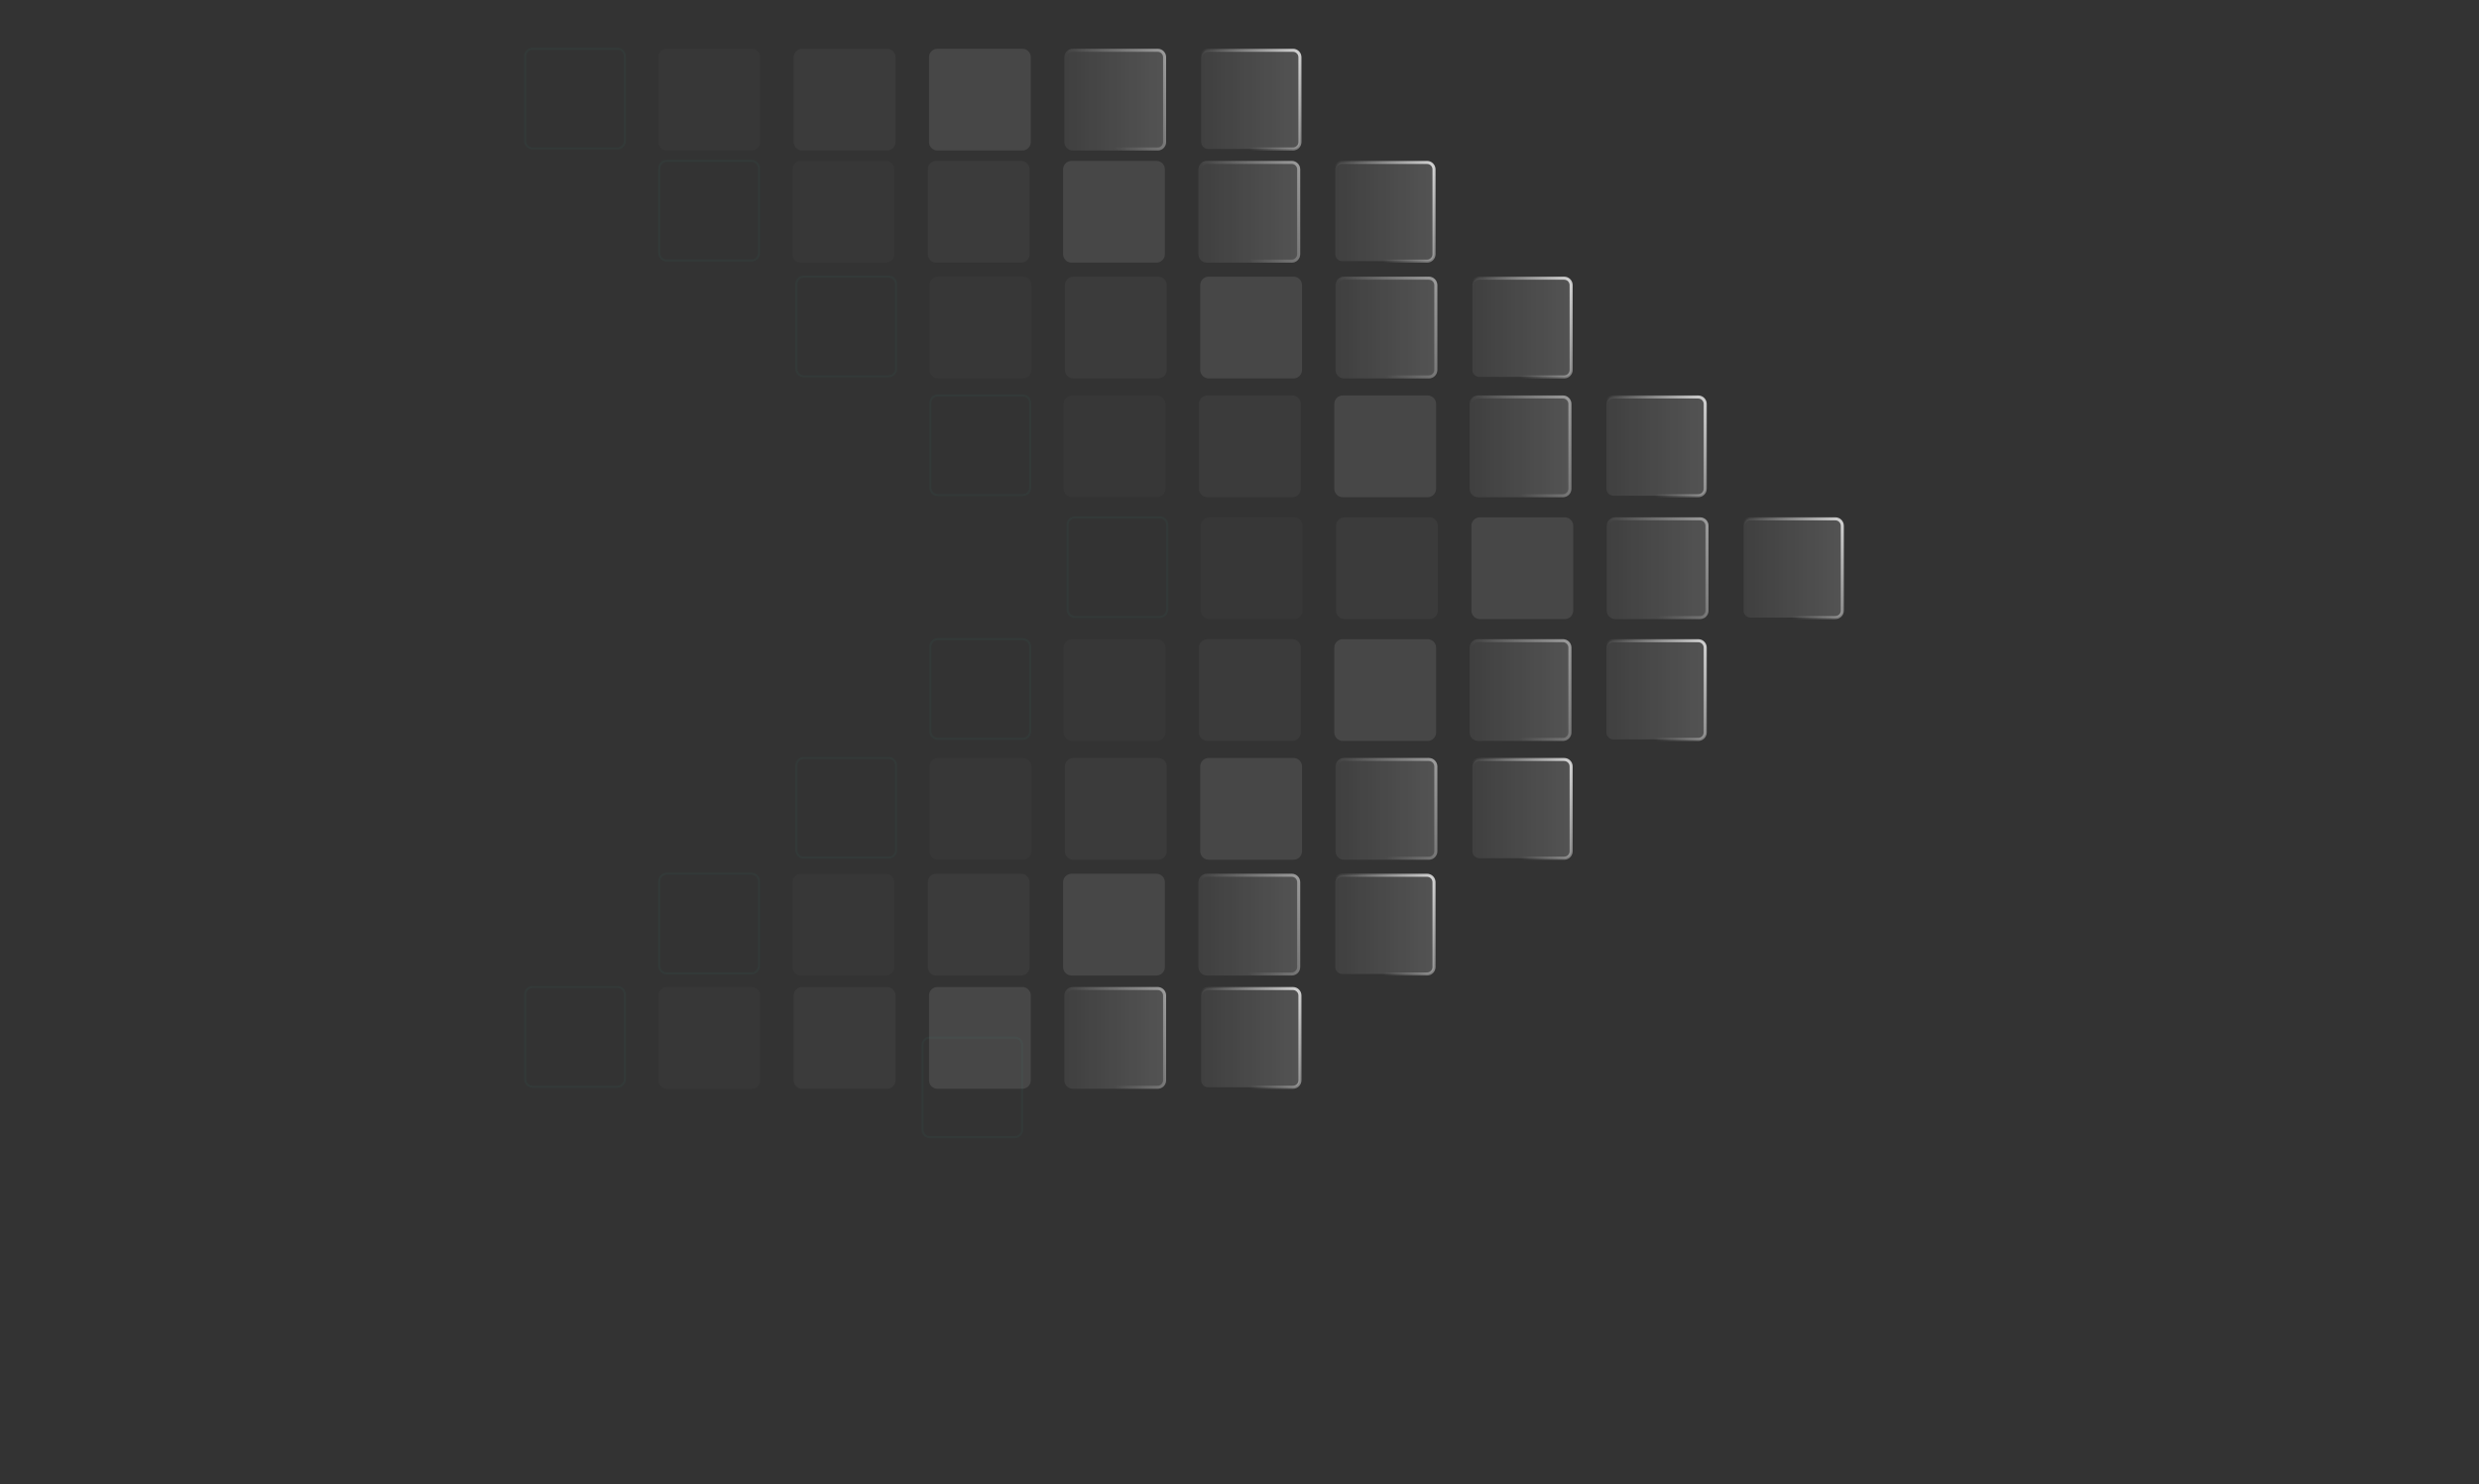 <svg width="506" height="303" viewBox="0 0 506 303" fill="none" xmlns="http://www.w3.org/2000/svg">
<rect x="0" y="0" width="506" height="303" fill="#333333" stroke="none"/>
<path d="M182.898 75.315L182.898 58C182.898 57.163 182.22 56.485 181.383 56.485L164.067 56.485C163.231 56.485 162.552 57.163 162.552 58L162.552 75.315C162.552 76.152 163.231 76.831 164.067 76.831L181.383 76.831C182.22 76.831 182.898 76.152 182.898 75.315Z" stroke="#38EECD" stroke-opacity="0.03" stroke-width="0.433"/>
<path opacity="0.02" d="M210.519 75.532L210.519 58.217C210.519 57.26 209.743 56.485 208.787 56.485L191.472 56.485C190.515 56.485 189.74 57.26 189.74 58.217L189.74 75.532C189.74 76.488 190.515 77.263 191.472 77.263L208.787 77.263C209.743 77.263 210.519 76.488 210.519 75.532Z" fill="white"/>
<path opacity="0.04" d="M238.139 75.532L238.139 58.217C238.139 57.26 237.364 56.485 236.408 56.485L219.092 56.485C218.136 56.485 217.361 57.26 217.361 58.217L217.361 75.532C217.361 76.488 218.136 77.263 219.092 77.263L236.408 77.263C237.364 77.263 238.139 76.488 238.139 75.532Z" fill="white"/>
<path opacity="0.1" d="M265.759 75.532L265.759 58.217C265.759 57.26 264.984 56.485 264.028 56.485L246.712 56.485C245.756 56.485 244.981 57.26 244.981 58.217L244.981 75.532C244.981 76.488 245.756 77.263 246.712 77.263L264.028 77.263C264.984 77.263 265.759 76.488 265.759 75.532Z" fill="white"/>
<path d="M293.38 75.532L293.38 58.217C293.38 57.26 292.605 56.485 291.648 56.485L274.333 56.485C273.377 56.485 272.601 57.26 272.601 58.217L272.601 75.532C272.601 76.488 273.377 77.263 274.333 77.263L291.648 77.263C292.605 77.263 293.38 76.488 293.38 75.532Z" fill="url(#paint0_linear_234_418)"/>
<path d="M293.069 58.217L293.069 75.532C293.069 76.317 292.433 76.953 291.648 76.953L274.333 76.953C273.548 76.953 272.912 76.317 272.912 75.532L272.912 58.217C272.912 57.432 273.548 56.796 274.333 56.796L291.648 56.796C292.433 56.796 293.069 57.432 293.069 58.217Z" stroke="url(#paint1_linear_234_418)" stroke-opacity="0.55" stroke-width="0.622"/>
<path d="M320.689 58.217L320.689 75.532C320.689 76.317 320.053 76.953 319.268 76.953L301.953 76.953C301.168 76.953 300.532 76.317 300.532 75.532L300.532 58.217C300.532 57.432 301.168 56.796 301.953 56.796L319.268 56.796C320.053 56.796 320.689 57.432 320.689 58.217Z" fill="url(#paint2_linear_234_418)" stroke="url(#paint3_linear_234_418)" stroke-width="0.622"/>
<path d="M210.266 99.573L210.266 82.257C210.266 81.421 209.587 80.742 208.75 80.742L191.435 80.742C190.598 80.742 189.92 81.421 189.92 82.257L189.92 99.573C189.92 100.41 190.598 101.088 191.435 101.088L208.75 101.088C209.587 101.088 210.266 100.41 210.266 99.573Z" stroke="#38EECD" stroke-opacity="0.03" stroke-width="0.433"/>
<path opacity="0.02" d="M237.886 99.789L237.886 82.474C237.886 81.517 237.111 80.742 236.155 80.742L218.839 80.742C217.883 80.742 217.108 81.517 217.108 82.474L217.108 99.789C217.108 100.746 217.883 101.521 218.839 101.521L236.155 101.521C237.111 101.521 237.886 100.746 237.886 99.789Z" fill="white"/>
<path opacity="0.04" d="M265.506 99.789L265.506 82.474C265.506 81.517 264.731 80.742 263.775 80.742L246.459 80.742C245.503 80.742 244.728 81.517 244.728 82.474L244.728 99.789C244.728 100.746 245.503 101.521 246.459 101.521L263.775 101.521C264.731 101.521 265.506 100.746 265.506 99.789Z" fill="white"/>
<path opacity="0.1" d="M293.127 99.789L293.127 82.474C293.127 81.517 292.352 80.742 291.395 80.742L274.08 80.742C273.124 80.742 272.348 81.517 272.348 82.474L272.348 99.789C272.348 100.746 273.124 101.521 274.08 101.521L291.395 101.521C292.352 101.521 293.127 100.746 293.127 99.789Z" fill="white"/>
<path d="M320.747 99.789L320.747 82.474C320.747 81.517 319.972 80.742 319.015 80.742L301.7 80.742C300.744 80.742 299.968 81.517 299.968 82.474L299.968 99.789C299.968 100.746 300.744 101.521 301.7 101.521L319.015 101.521C319.972 101.521 320.747 100.746 320.747 99.789Z" fill="url(#paint4_linear_234_418)"/>
<path d="M320.436 82.474L320.436 99.789C320.436 100.574 319.8 101.21 319.015 101.21L301.7 101.21C300.915 101.21 300.279 100.574 300.279 99.789L300.279 82.474C300.279 81.689 300.915 81.053 301.7 81.053L319.015 81.053C319.8 81.053 320.436 81.689 320.436 82.474Z" stroke="url(#paint5_linear_234_418)" stroke-opacity="0.55" stroke-width="0.622"/>
<path d="M348.057 82.474L348.057 99.789C348.057 100.574 347.421 101.21 346.636 101.21L329.321 101.21C328.536 101.21 327.9 100.574 327.9 99.789L327.9 82.474C327.9 81.689 328.536 81.053 329.321 81.053L346.636 81.053C347.421 81.053 348.057 81.689 348.057 82.474Z" fill="url(#paint6_linear_234_418)" stroke="url(#paint7_linear_234_418)" stroke-width="0.622"/>
<path d="M238.254 124.452L238.254 107.137C238.254 106.3 237.576 105.622 236.739 105.622L219.424 105.622C218.587 105.622 217.909 106.3 217.909 107.137L217.909 124.452C217.909 125.289 218.587 125.967 219.424 125.967L236.739 125.967C237.576 125.967 238.254 125.289 238.254 124.452Z" stroke="#38EECD" stroke-opacity="0.03" stroke-width="0.433"/>
<path opacity="0.02" d="M265.875 124.669L265.875 107.353C265.875 106.397 265.1 105.622 264.143 105.622L246.828 105.622C245.872 105.622 245.096 106.397 245.096 107.353L245.096 124.669C245.096 125.625 245.872 126.4 246.828 126.4L264.143 126.4C265.1 126.4 265.875 125.625 265.875 124.669Z" fill="white"/>
<path opacity="0.04" d="M293.496 124.669L293.496 107.353C293.496 106.397 292.72 105.622 291.764 105.622L274.449 105.622C273.492 105.622 272.717 106.397 272.717 107.353L272.717 124.669C272.717 125.625 273.492 126.4 274.449 126.4L291.764 126.4C292.72 126.4 293.496 125.625 293.496 124.669Z" fill="white"/>
<path opacity="0.1" d="M321.116 124.669L321.116 107.353C321.116 106.397 320.34 105.622 319.384 105.622L302.069 105.622C301.112 105.622 300.337 106.397 300.337 107.353L300.337 124.669C300.337 125.625 301.112 126.4 302.069 126.4L319.384 126.4C320.34 126.4 321.116 125.625 321.116 124.669Z" fill="white"/>
<path d="M348.736 124.669L348.736 107.353C348.736 106.397 347.961 105.622 347.005 105.622L329.689 105.622C328.733 105.622 327.958 106.397 327.958 107.353L327.958 124.669C327.958 125.625 328.733 126.4 329.689 126.4L347.005 126.4C347.961 126.4 348.736 125.625 348.736 124.669Z" fill="url(#paint8_linear_234_418)"/>
<path d="M348.425 107.353L348.425 124.669C348.425 125.453 347.789 126.089 347.005 126.089L329.689 126.089C328.905 126.089 328.269 125.453 328.269 124.669L328.269 107.353C328.269 106.569 328.905 105.933 329.689 105.933L347.005 105.933C347.789 105.933 348.425 106.569 348.425 107.353Z" stroke="url(#paint9_linear_234_418)" stroke-opacity="0.55" stroke-width="0.622"/>
<path d="M376.045 107.353L376.045 124.669C376.045 125.453 375.409 126.089 374.625 126.089L357.309 126.089C356.525 126.089 355.889 125.453 355.889 124.669L355.889 107.353C355.889 106.569 356.525 105.933 357.309 105.933L374.625 105.933C375.409 105.933 376.045 106.569 376.045 107.353Z" fill="url(#paint10_linear_234_418)" stroke="url(#paint11_linear_234_418)" stroke-width="0.622"/>
<path d="M210.266 149.332L210.266 132.016C210.266 131.179 209.587 130.501 208.75 130.501L191.435 130.501C190.598 130.501 189.92 131.179 189.92 132.016L189.92 149.332C189.92 150.168 190.598 150.847 191.435 150.847L208.75 150.847C209.587 150.847 210.266 150.168 210.266 149.332Z" stroke="#38EECD" stroke-opacity="0.03" stroke-width="0.433"/>
<path opacity="0.02" d="M237.886 149.548L237.886 132.233C237.886 131.276 237.111 130.501 236.155 130.501L218.839 130.501C217.883 130.501 217.108 131.276 217.108 132.233L217.108 149.548C217.108 150.504 217.883 151.28 218.839 151.28L236.155 151.28C237.111 151.28 237.886 150.504 237.886 149.548Z" fill="white"/>
<path opacity="0.04" d="M265.506 149.548L265.506 132.233C265.506 131.276 264.731 130.501 263.775 130.501L246.459 130.501C245.503 130.501 244.728 131.276 244.728 132.233L244.728 149.548C244.728 150.504 245.503 151.28 246.459 151.28L263.775 151.28C264.731 151.28 265.506 150.504 265.506 149.548Z" fill="white"/>
<path opacity="0.1" d="M293.127 149.548L293.127 132.233C293.127 131.276 292.352 130.501 291.395 130.501L274.08 130.501C273.124 130.501 272.348 131.276 272.348 132.233L272.348 149.548C272.348 150.504 273.124 151.28 274.08 151.28L291.395 151.28C292.352 151.28 293.127 150.504 293.127 149.548Z" fill="white"/>
<path d="M320.747 149.548L320.747 132.233C320.747 131.276 319.972 130.501 319.015 130.501L301.7 130.501C300.744 130.501 299.968 131.276 299.968 132.233L299.968 149.548C299.968 150.504 300.744 151.28 301.7 151.28L319.015 151.28C319.972 151.28 320.747 150.504 320.747 149.548Z" fill="url(#paint12_linear_234_418)"/>
<path d="M320.436 132.233L320.436 149.548C320.436 150.333 319.8 150.969 319.015 150.969L301.7 150.969C300.915 150.969 300.279 150.333 300.279 149.548L300.279 132.233C300.279 131.448 300.915 130.812 301.7 130.812L319.015 130.812C319.8 130.812 320.436 131.448 320.436 132.233Z" stroke="url(#paint13_linear_234_418)" stroke-opacity="0.55" stroke-width="0.622"/>
<path d="M348.057 132.233L348.057 149.548C348.057 150.333 347.421 150.969 346.636 150.969L329.321 150.969C328.536 150.969 327.9 150.333 327.9 149.548L327.9 132.233C327.9 131.448 328.536 130.812 329.321 130.812L346.636 130.812C347.421 130.812 348.057 131.448 348.057 132.233Z" fill="url(#paint14_linear_234_418)" stroke="url(#paint15_linear_234_418)" stroke-width="0.622"/>
<path d="M182.898 173.589L182.898 156.273C182.898 155.437 182.22 154.758 181.383 154.758L164.067 154.758C163.231 154.758 162.552 155.437 162.552 156.273L162.552 173.589C162.552 174.426 163.231 175.104 164.067 175.104L181.383 175.104C182.22 175.104 182.898 174.426 182.898 173.589Z" stroke="#38EECD" stroke-opacity="0.03" stroke-width="0.433"/>
<path opacity="0.02" d="M210.519 173.805L210.519 156.49C210.519 155.534 209.743 154.758 208.787 154.758L191.472 154.758C190.515 154.758 189.74 155.534 189.74 156.49L189.74 173.805C189.74 174.762 190.515 175.537 191.472 175.537L208.787 175.537C209.743 175.537 210.519 174.762 210.519 173.805Z" fill="white"/>
<path opacity="0.04" d="M238.139 173.805L238.139 156.49C238.139 155.534 237.364 154.758 236.408 154.758L219.092 154.758C218.136 154.758 217.361 155.534 217.361 156.49L217.361 173.805C217.361 174.762 218.136 175.537 219.092 175.537L236.408 175.537C237.364 175.537 238.139 174.762 238.139 173.805Z" fill="white"/>
<path opacity="0.1" d="M265.759 173.805L265.759 156.49C265.759 155.534 264.984 154.758 264.028 154.758L246.712 154.758C245.756 154.758 244.981 155.534 244.981 156.49L244.981 173.805C244.981 174.762 245.756 175.537 246.712 175.537L264.028 175.537C264.984 175.537 265.759 174.762 265.759 173.805Z" fill="white"/>
<path d="M293.38 173.805L293.38 156.49C293.38 155.534 292.605 154.758 291.648 154.758L274.333 154.758C273.377 154.758 272.601 155.534 272.601 156.49L272.601 173.805C272.601 174.762 273.377 175.537 274.333 175.537L291.648 175.537C292.605 175.537 293.38 174.762 293.38 173.805Z" fill="url(#paint16_linear_234_418)"/>
<path d="M293.069 156.49L293.069 173.805C293.069 174.59 292.433 175.226 291.648 175.226L274.333 175.226C273.548 175.226 272.912 174.59 272.912 173.805L272.912 156.49C272.912 155.705 273.548 155.069 274.333 155.069L291.648 155.069C292.433 155.069 293.069 155.705 293.069 156.49Z" stroke="url(#paint17_linear_234_418)" stroke-opacity="0.55" stroke-width="0.622"/>
<path d="M320.689 156.49L320.689 173.805C320.689 174.59 320.053 175.226 319.268 175.226L301.953 175.226C301.168 175.226 300.532 174.59 300.532 173.805L300.532 156.49C300.532 155.705 301.168 155.069 301.953 155.069L319.268 155.069C320.053 155.069 320.689 155.705 320.689 156.49Z" fill="url(#paint18_linear_234_418)" stroke="url(#paint19_linear_234_418)" stroke-width="0.622"/>
<path d="M154.909 197.225L154.909 179.909C154.909 179.072 154.23 178.394 153.394 178.394L136.078 178.394C135.241 178.394 134.563 179.072 134.563 179.909L134.563 197.225C134.563 198.061 135.241 198.74 136.078 198.74L153.394 198.74C154.23 198.74 154.909 198.061 154.909 197.225Z" stroke="#38EECD" stroke-opacity="0.03" stroke-width="0.433"/>
<path opacity="0.02" d="M182.529 197.441L182.529 180.126C182.529 179.169 181.754 178.394 180.798 178.394L163.482 178.394C162.526 178.394 161.751 179.169 161.751 180.126L161.751 197.441C161.751 198.397 162.526 199.173 163.482 199.173L180.798 199.173C181.754 199.173 182.529 198.397 182.529 197.441Z" fill="white"/>
<path opacity="0.04" d="M210.149 197.441L210.149 180.126C210.149 179.169 209.374 178.394 208.418 178.394L191.102 178.394C190.146 178.394 189.371 179.169 189.371 180.126L189.371 197.441C189.371 198.397 190.146 199.173 191.102 199.173L208.418 199.173C209.374 199.173 210.149 198.397 210.149 197.441Z" fill="white"/>
<path opacity="0.1" d="M237.77 197.441L237.77 180.126C237.77 179.169 236.995 178.394 236.038 178.394L218.723 178.394C217.767 178.394 216.991 179.169 216.991 180.126L216.991 197.441C216.991 198.397 217.767 199.173 218.723 199.173L236.038 199.173C236.995 199.173 237.77 198.397 237.77 197.441Z" fill="white"/>
<path d="M265.39 197.441L265.39 180.126C265.39 179.169 264.615 178.394 263.659 178.394L246.343 178.394C245.387 178.394 244.612 179.169 244.612 180.126L244.612 197.441C244.612 198.397 245.387 199.173 246.343 199.173L263.659 199.173C264.615 199.173 265.39 198.397 265.39 197.441Z" fill="url(#paint20_linear_234_418)"/>
<path d="M265.079 180.126L265.079 197.441C265.079 198.226 264.443 198.862 263.659 198.862L246.343 198.862C245.559 198.862 244.923 198.226 244.923 197.441L244.923 180.126C244.923 179.341 245.559 178.705 246.343 178.705L263.659 178.705C264.443 178.705 265.079 179.341 265.079 180.126Z" stroke="url(#paint21_linear_234_418)" stroke-opacity="0.55" stroke-width="0.622"/>
<path d="M292.7 180.126L292.7 197.441C292.7 198.226 292.064 198.862 291.28 198.862L273.964 198.862C273.18 198.862 272.544 198.226 272.544 197.441L272.544 180.126C272.544 179.341 273.18 178.705 273.964 178.705L291.28 178.705C292.064 178.705 292.7 179.341 292.7 180.126Z" fill="url(#paint22_linear_234_418)" stroke="url(#paint23_linear_234_418)" stroke-width="0.622"/>
<path d="M154.909 51.68L154.909 34.365C154.909 33.528 154.23 32.85 153.394 32.85L136.078 32.85C135.241 32.85 134.563 33.528 134.563 34.365L134.563 51.68C134.563 52.517 135.241 53.195 136.078 53.195L153.394 53.195C154.23 53.195 154.909 52.517 154.909 51.68Z" stroke="#38EECD" stroke-opacity="0.03" stroke-width="0.433"/>
<path opacity="0.02" d="M182.529 51.897L182.529 34.581C182.529 33.625 181.754 32.85 180.798 32.85L163.482 32.85C162.526 32.85 161.751 33.625 161.751 34.581L161.751 51.897C161.751 52.853 162.526 53.628 163.482 53.628L180.798 53.628C181.754 53.628 182.529 52.853 182.529 51.897Z" fill="white"/>
<path opacity="0.04" d="M210.149 51.897L210.149 34.581C210.149 33.625 209.374 32.85 208.418 32.85L191.102 32.85C190.146 32.85 189.371 33.625 189.371 34.581L189.371 51.897C189.371 52.853 190.146 53.628 191.102 53.628L208.418 53.628C209.374 53.628 210.149 52.853 210.149 51.897Z" fill="white"/>
<path opacity="0.1" d="M237.77 51.897L237.77 34.581C237.77 33.625 236.995 32.85 236.038 32.85L218.723 32.85C217.767 32.85 216.991 33.625 216.991 34.581L216.991 51.897C216.991 52.853 217.767 53.628 218.723 53.628L236.038 53.628C236.995 53.628 237.77 52.853 237.77 51.897Z" fill="white"/>
<path d="M265.39 51.897L265.39 34.581C265.39 33.625 264.615 32.85 263.659 32.85L246.343 32.85C245.387 32.85 244.612 33.625 244.612 34.581L244.612 51.897C244.612 52.853 245.387 53.628 246.343 53.628L263.659 53.628C264.615 53.628 265.39 52.853 265.39 51.897Z" fill="url(#paint24_linear_234_418)"/>
<path d="M265.079 34.581L265.079 51.897C265.079 52.681 264.443 53.317 263.659 53.317L246.343 53.317C245.559 53.317 244.923 52.681 244.923 51.897L244.923 34.581C244.923 33.797 245.559 33.161 246.343 33.161L263.659 33.161C264.443 33.161 265.079 33.797 265.079 34.581Z" stroke="url(#paint25_linear_234_418)" stroke-opacity="0.55" stroke-width="0.622"/>
<path d="M292.7 34.581L292.7 51.897C292.7 52.681 292.064 53.317 291.28 53.317L273.964 53.317C273.18 53.317 272.544 52.681 272.544 51.897L272.544 34.581C272.544 33.797 273.18 33.161 273.964 33.161L291.28 33.161C292.064 33.161 292.7 33.797 292.7 34.581Z" fill="url(#paint26_linear_234_418)" stroke="url(#paint27_linear_234_418)" stroke-width="0.622"/>
<path d="M127.541 28.782L127.541 11.467C127.541 10.63 126.863 9.952 126.026 9.952L108.71 9.952C107.874 9.952 107.195 10.63 107.195 11.467L107.195 28.782C107.195 29.619 107.874 30.297 108.71 30.297L126.026 30.297C126.863 30.297 127.541 29.619 127.541 28.782Z" stroke="#38EECD" stroke-opacity="0.03" stroke-width="0.433"/>
<path opacity="0.02" d="M155.162 28.999L155.162 11.683C155.162 10.727 154.386 9.952 153.43 9.952L136.115 9.952C135.158 9.952 134.383 10.727 134.383 11.683L134.383 28.999C134.383 29.955 135.158 30.73 136.115 30.73L153.43 30.73C154.386 30.73 155.162 29.955 155.162 28.999Z" fill="white"/>
<path opacity="0.04" d="M182.782 28.999L182.782 11.683C182.782 10.727 182.007 9.952 181.051 9.952L163.735 9.952C162.779 9.952 162.004 10.727 162.004 11.683L162.004 28.999C162.004 29.955 162.779 30.73 163.735 30.73L181.051 30.73C182.007 30.73 182.782 29.955 182.782 28.999Z" fill="white"/>
<path opacity="0.1" d="M210.402 28.999L210.402 11.683C210.402 10.727 209.627 9.952 208.671 9.952L191.355 9.952C190.399 9.952 189.624 10.727 189.624 11.683L189.624 28.999C189.624 29.955 190.399 30.73 191.355 30.73L208.671 30.73C209.627 30.73 210.402 29.955 210.402 28.999Z" fill="white"/>
<path d="M238.023 28.999L238.023 11.683C238.023 10.727 237.248 9.952 236.291 9.952L218.976 9.952C218.02 9.952 217.244 10.727 217.244 11.683L217.244 28.999C217.244 29.955 218.02 30.73 218.976 30.73L236.291 30.73C237.248 30.73 238.023 29.955 238.023 28.999Z" fill="url(#paint28_linear_234_418)"/>
<path d="M237.712 11.683L237.712 28.999C237.712 29.783 237.076 30.419 236.291 30.419L218.976 30.419C218.191 30.419 217.555 29.783 217.555 28.999L217.555 11.683C217.555 10.899 218.191 10.263 218.976 10.263L236.291 10.263C237.076 10.263 237.712 10.899 237.712 11.683Z" stroke="url(#paint29_linear_234_418)" stroke-opacity="0.55" stroke-width="0.622"/>
<path d="M265.332 11.683L265.332 28.999C265.332 29.783 264.696 30.419 263.911 30.419L246.596 30.419C245.811 30.419 245.175 29.783 245.175 28.999L245.175 11.683C245.175 10.899 245.811 10.263 246.596 10.263L263.911 10.263C264.696 10.263 265.332 10.899 265.332 11.683Z" fill="url(#paint30_linear_234_418)" stroke="url(#paint31_linear_234_418)" stroke-width="0.622"/>
<path d="M127.541 220.353L127.541 203.038C127.541 202.201 126.863 201.522 126.026 201.522L108.71 201.522C107.874 201.522 107.195 202.201 107.195 203.038L107.195 220.353C107.195 221.19 107.874 221.868 108.71 221.868L126.026 221.868C126.863 221.868 127.541 221.19 127.541 220.353Z" stroke="#38EECD" stroke-opacity="0.03" stroke-width="0.433"/>
<path opacity="0.02" d="M155.162 220.569L155.162 203.254C155.162 202.298 154.386 201.522 153.43 201.522L136.115 201.522C135.158 201.522 134.383 202.298 134.383 203.254L134.383 220.569C134.383 221.526 135.158 222.301 136.115 222.301L153.43 222.301C154.386 222.301 155.162 221.526 155.162 220.569Z" fill="white"/>
<path opacity="0.04" d="M182.782 220.569L182.782 203.254C182.782 202.298 182.007 201.522 181.051 201.522L163.735 201.522C162.779 201.522 162.004 202.298 162.004 203.254L162.004 220.569C162.004 221.526 162.779 222.301 163.735 222.301L181.051 222.301C182.007 222.301 182.782 221.526 182.782 220.569Z" fill="white"/>
<path opacity="0.1" d="M210.402 220.569L210.402 203.254C210.402 202.298 209.627 201.522 208.671 201.522L191.355 201.522C190.399 201.522 189.624 202.298 189.624 203.254L189.624 220.569C189.624 221.526 190.399 222.301 191.355 222.301L208.671 222.301C209.627 222.301 210.402 221.526 210.402 220.569Z" fill="white"/>
<path d="M238.023 220.569L238.023 203.254C238.023 202.298 237.248 201.522 236.291 201.522L218.976 201.522C218.02 201.522 217.244 202.298 217.244 203.254L217.244 220.569C217.244 221.526 218.02 222.301 218.976 222.301L236.291 222.301C237.248 222.301 238.023 221.526 238.023 220.569Z" fill="url(#paint32_linear_234_418)"/>
<path d="M237.712 203.254L237.712 220.569C237.712 221.354 237.076 221.99 236.291 221.99L218.976 221.99C218.191 221.99 217.555 221.354 217.555 220.569L217.555 203.254C217.555 202.469 218.191 201.833 218.976 201.833L236.291 201.833C237.076 201.833 237.712 202.469 237.712 203.254Z" stroke="url(#paint33_linear_234_418)" stroke-opacity="0.55" stroke-width="0.622"/>
<path d="M265.332 203.254L265.332 220.569C265.332 221.354 264.696 221.99 263.911 221.99L246.596 221.99C245.811 221.99 245.175 221.354 245.175 220.569L245.175 203.254C245.175 202.469 245.811 201.833 246.596 201.833L263.911 201.833C264.696 201.833 265.332 202.469 265.332 203.254Z" fill="url(#paint34_linear_234_418)" stroke="url(#paint35_linear_234_418)" stroke-width="0.622"/>
<path d="M208.638 230.66L208.638 213.344C208.638 212.507 207.959 211.829 207.123 211.829L189.807 211.829C188.97 211.829 188.292 212.507 188.292 213.344L188.292 230.66C188.292 231.496 188.97 232.175 189.807 232.175L207.123 232.175C207.959 232.175 208.638 231.496 208.638 230.66Z" stroke="#38EECD" stroke-opacity="0.03" stroke-width="0.433"/>
<defs>
<linearGradient id="paint0_linear_234_418" x1="293.38" y1="66.874" x2="272.601" y2="66.874" gradientUnits="userSpaceOnUse">
<stop stop-color="white" stop-opacity="0.16"/>
<stop offset="1" stop-color="white" stop-opacity="0.06"/>
</linearGradient>
<linearGradient id="paint1_linear_234_418" x1="294.986" y1="47.96" x2="273.507" y2="58.995" gradientUnits="userSpaceOnUse">
<stop stop-color="white"/>
<stop offset="1" stop-color="white" stop-opacity="0"/>
</linearGradient>
<linearGradient id="paint2_linear_234_418" x1="321" y1="66.874" x2="300.221" y2="66.874" gradientUnits="userSpaceOnUse">
<stop stop-color="white" stop-opacity="0.16"/>
<stop offset="1" stop-color="white" stop-opacity="0.06"/>
</linearGradient>
<linearGradient id="paint3_linear_234_418" x1="322.607" y1="47.96" x2="301.127" y2="58.995" gradientUnits="userSpaceOnUse">
<stop stop-color="white"/>
<stop offset="1" stop-color="white" stop-opacity="0"/>
</linearGradient>
<linearGradient id="paint4_linear_234_418" x1="320.747" y1="91.132" x2="299.968" y2="91.132" gradientUnits="userSpaceOnUse">
<stop stop-color="white" stop-opacity="0.16"/>
<stop offset="1" stop-color="white" stop-opacity="0.06"/>
</linearGradient>
<linearGradient id="paint5_linear_234_418" x1="322.354" y1="72.218" x2="300.874" y2="83.252" gradientUnits="userSpaceOnUse">
<stop stop-color="white"/>
<stop offset="1" stop-color="white" stop-opacity="0"/>
</linearGradient>
<linearGradient id="paint6_linear_234_418" x1="348.368" y1="91.132" x2="327.589" y2="91.132" gradientUnits="userSpaceOnUse">
<stop stop-color="white" stop-opacity="0.16"/>
<stop offset="1" stop-color="white" stop-opacity="0.06"/>
</linearGradient>
<linearGradient id="paint7_linear_234_418" x1="349.974" y1="72.218" x2="328.495" y2="83.252" gradientUnits="userSpaceOnUse">
<stop stop-color="white"/>
<stop offset="1" stop-color="white" stop-opacity="0"/>
</linearGradient>
<linearGradient id="paint8_linear_234_418" x1="348.736" y1="116.011" x2="327.958" y2="116.011" gradientUnits="userSpaceOnUse">
<stop stop-color="white" stop-opacity="0.16"/>
<stop offset="1" stop-color="white" stop-opacity="0.06"/>
</linearGradient>
<linearGradient id="paint9_linear_234_418" x1="350.343" y1="97.097" x2="328.864" y2="108.132" gradientUnits="userSpaceOnUse">
<stop stop-color="white"/>
<stop offset="1" stop-color="white" stop-opacity="0"/>
</linearGradient>
<linearGradient id="paint10_linear_234_418" x1="376.356" y1="116.011" x2="355.578" y2="116.011" gradientUnits="userSpaceOnUse">
<stop stop-color="white" stop-opacity="0.16"/>
<stop offset="1" stop-color="white" stop-opacity="0.06"/>
</linearGradient>
<linearGradient id="paint11_linear_234_418" x1="377.963" y1="97.097" x2="356.484" y2="108.132" gradientUnits="userSpaceOnUse">
<stop stop-color="white"/>
<stop offset="1" stop-color="white" stop-opacity="0"/>
</linearGradient>
<linearGradient id="paint12_linear_234_418" x1="320.747" y1="140.89" x2="299.968" y2="140.89" gradientUnits="userSpaceOnUse">
<stop stop-color="white" stop-opacity="0.16"/>
<stop offset="1" stop-color="white" stop-opacity="0.06"/>
</linearGradient>
<linearGradient id="paint13_linear_234_418" x1="322.354" y1="121.976" x2="300.874" y2="133.011" gradientUnits="userSpaceOnUse">
<stop stop-color="white"/>
<stop offset="1" stop-color="white" stop-opacity="0"/>
</linearGradient>
<linearGradient id="paint14_linear_234_418" x1="348.368" y1="140.89" x2="327.589" y2="140.89" gradientUnits="userSpaceOnUse">
<stop stop-color="white" stop-opacity="0.16"/>
<stop offset="1" stop-color="white" stop-opacity="0.06"/>
</linearGradient>
<linearGradient id="paint15_linear_234_418" x1="349.974" y1="121.976" x2="328.495" y2="133.011" gradientUnits="userSpaceOnUse">
<stop stop-color="white"/>
<stop offset="1" stop-color="white" stop-opacity="0"/>
</linearGradient>
<linearGradient id="paint16_linear_234_418" x1="293.38" y1="165.148" x2="272.601" y2="165.148" gradientUnits="userSpaceOnUse">
<stop stop-color="white" stop-opacity="0.16"/>
<stop offset="1" stop-color="white" stop-opacity="0.06"/>
</linearGradient>
<linearGradient id="paint17_linear_234_418" x1="294.986" y1="146.234" x2="273.507" y2="157.269" gradientUnits="userSpaceOnUse">
<stop stop-color="white"/>
<stop offset="1" stop-color="white" stop-opacity="0"/>
</linearGradient>
<linearGradient id="paint18_linear_234_418" x1="321" y1="165.148" x2="300.221" y2="165.148" gradientUnits="userSpaceOnUse">
<stop stop-color="white" stop-opacity="0.16"/>
<stop offset="1" stop-color="white" stop-opacity="0.06"/>
</linearGradient>
<linearGradient id="paint19_linear_234_418" x1="322.607" y1="146.234" x2="301.127" y2="157.269" gradientUnits="userSpaceOnUse">
<stop stop-color="white"/>
<stop offset="1" stop-color="white" stop-opacity="0"/>
</linearGradient>
<linearGradient id="paint20_linear_234_418" x1="265.39" y1="188.783" x2="244.612" y2="188.783" gradientUnits="userSpaceOnUse">
<stop stop-color="white" stop-opacity="0.16"/>
<stop offset="1" stop-color="white" stop-opacity="0.06"/>
</linearGradient>
<linearGradient id="paint21_linear_234_418" x1="266.997" y1="169.869" x2="245.517" y2="180.904" gradientUnits="userSpaceOnUse">
<stop stop-color="white"/>
<stop offset="1" stop-color="white" stop-opacity="0"/>
</linearGradient>
<linearGradient id="paint22_linear_234_418" x1="293.011" y1="188.783" x2="272.233" y2="188.783" gradientUnits="userSpaceOnUse">
<stop stop-color="white" stop-opacity="0.16"/>
<stop offset="1" stop-color="white" stop-opacity="0.06"/>
</linearGradient>
<linearGradient id="paint23_linear_234_418" x1="294.618" y1="169.869" x2="273.138" y2="180.904" gradientUnits="userSpaceOnUse">
<stop stop-color="white"/>
<stop offset="1" stop-color="white" stop-opacity="0"/>
</linearGradient>
<linearGradient id="paint24_linear_234_418" x1="265.39" y1="43.239" x2="244.612" y2="43.239" gradientUnits="userSpaceOnUse">
<stop stop-color="white" stop-opacity="0.16"/>
<stop offset="1" stop-color="white" stop-opacity="0.06"/>
</linearGradient>
<linearGradient id="paint25_linear_234_418" x1="266.997" y1="24.325" x2="245.517" y2="35.36" gradientUnits="userSpaceOnUse">
<stop stop-color="white"/>
<stop offset="1" stop-color="white" stop-opacity="0"/>
</linearGradient>
<linearGradient id="paint26_linear_234_418" x1="293.011" y1="43.239" x2="272.233" y2="43.239" gradientUnits="userSpaceOnUse">
<stop stop-color="white" stop-opacity="0.16"/>
<stop offset="1" stop-color="white" stop-opacity="0.06"/>
</linearGradient>
<linearGradient id="paint27_linear_234_418" x1="294.618" y1="24.325" x2="273.138" y2="35.36" gradientUnits="userSpaceOnUse">
<stop stop-color="white"/>
<stop offset="1" stop-color="white" stop-opacity="0"/>
</linearGradient>
<linearGradient id="paint28_linear_234_418" x1="238.023" y1="20.341" x2="217.244" y2="20.341" gradientUnits="userSpaceOnUse">
<stop stop-color="white" stop-opacity="0.16"/>
<stop offset="1" stop-color="white" stop-opacity="0.06"/>
</linearGradient>
<linearGradient id="paint29_linear_234_418" x1="239.63" y1="1.427" x2="218.15" y2="12.462" gradientUnits="userSpaceOnUse">
<stop stop-color="white"/>
<stop offset="1" stop-color="white" stop-opacity="0"/>
</linearGradient>
<linearGradient id="paint30_linear_234_418" x1="265.643" y1="20.341" x2="244.864" y2="20.341" gradientUnits="userSpaceOnUse">
<stop stop-color="white" stop-opacity="0.16"/>
<stop offset="1" stop-color="white" stop-opacity="0.06"/>
</linearGradient>
<linearGradient id="paint31_linear_234_418" x1="267.25" y1="1.427" x2="245.77" y2="12.462" gradientUnits="userSpaceOnUse">
<stop stop-color="white"/>
<stop offset="1" stop-color="white" stop-opacity="0"/>
</linearGradient>
<linearGradient id="paint32_linear_234_418" x1="238.023" y1="211.912" x2="217.244" y2="211.912" gradientUnits="userSpaceOnUse">
<stop stop-color="white" stop-opacity="0.16"/>
<stop offset="1" stop-color="white" stop-opacity="0.06"/>
</linearGradient>
<linearGradient id="paint33_linear_234_418" x1="239.63" y1="192.998" x2="218.15" y2="204.033" gradientUnits="userSpaceOnUse">
<stop stop-color="white"/>
<stop offset="1" stop-color="white" stop-opacity="0"/>
</linearGradient>
<linearGradient id="paint34_linear_234_418" x1="265.643" y1="211.912" x2="244.864" y2="211.912" gradientUnits="userSpaceOnUse">
<stop stop-color="white" stop-opacity="0.16"/>
<stop offset="1" stop-color="white" stop-opacity="0.06"/>
</linearGradient>
<linearGradient id="paint35_linear_234_418" x1="267.25" y1="192.998" x2="245.77" y2="204.033" gradientUnits="userSpaceOnUse">
<stop stop-color="white"/>
<stop offset="1" stop-color="white" stop-opacity="0"/>
</linearGradient>
</defs>
</svg>
